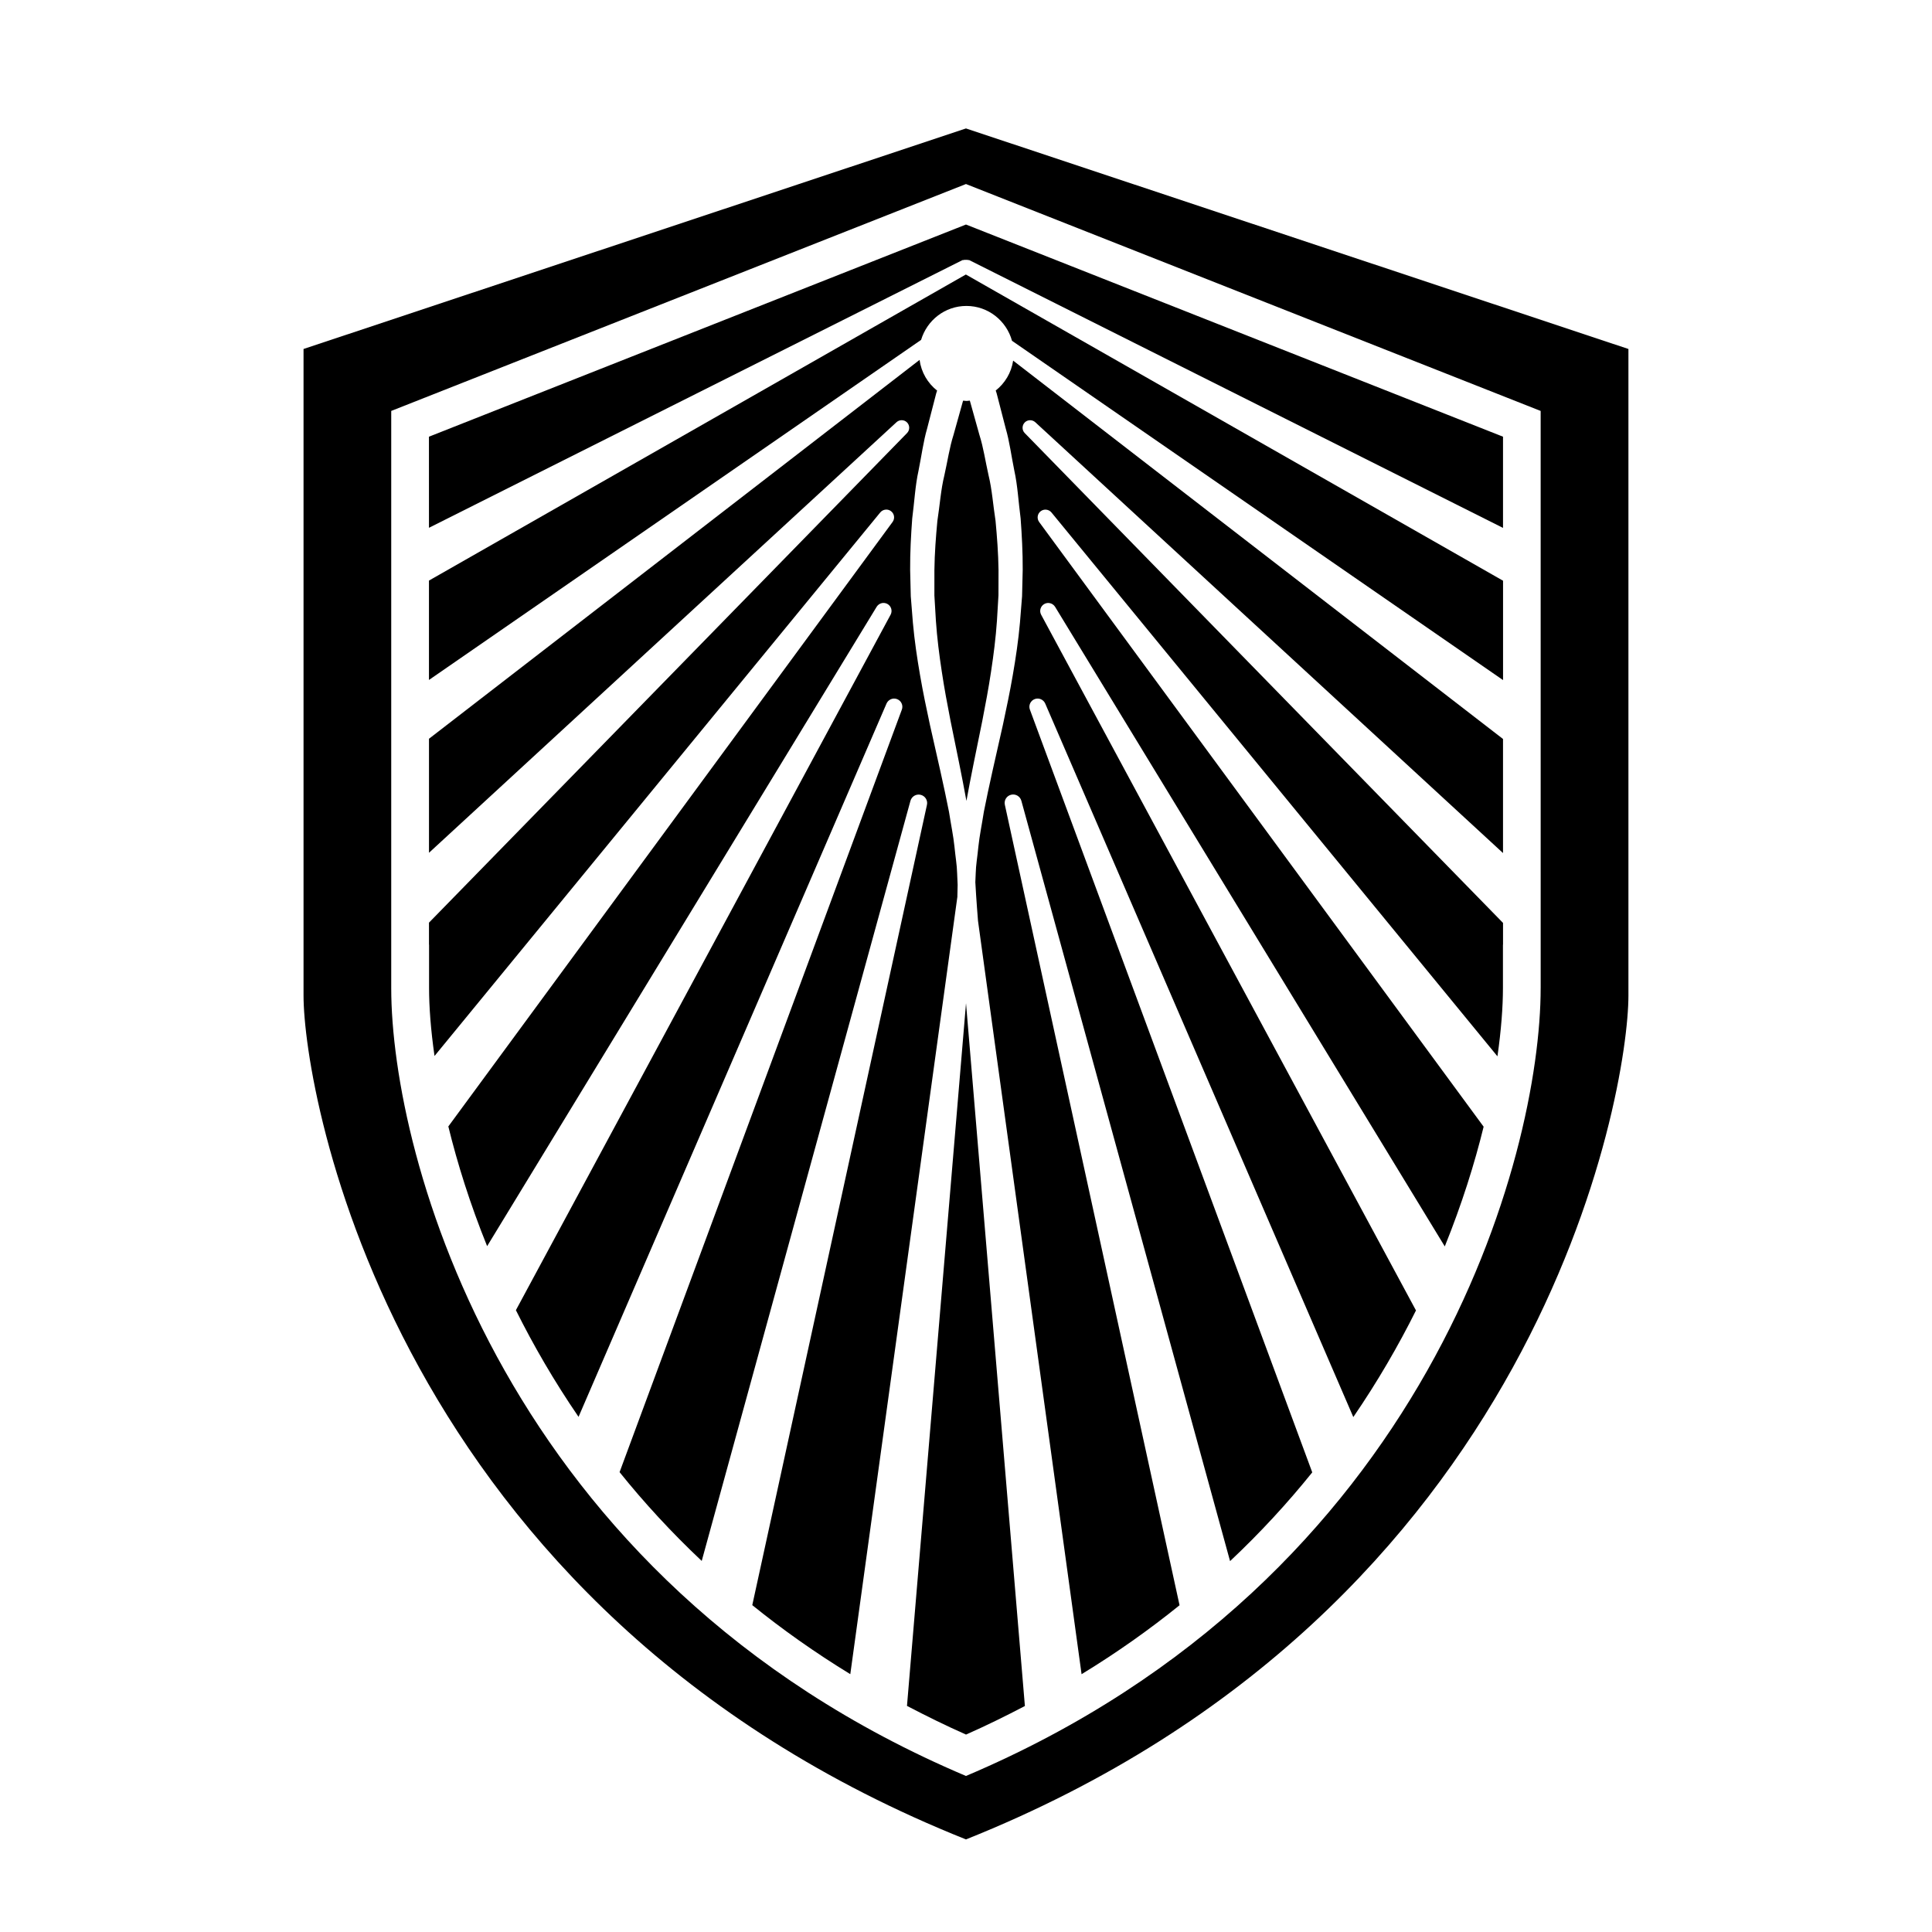 <?xml version="1.0" encoding="UTF-8"?>
<!-- Uploaded to: SVG Repo, www.svgrepo.com, Generator: SVG Repo Mixer Tools -->
<svg fill="#000000" width="800px" height="800px" version="1.1" viewBox="144 144 512 512" xmlns="http://www.w3.org/2000/svg">
 <g>
  <path d="m399.99 178.04-175.55 58.445v171.34c0 25.633 23.207 162.77 175.55 223.64 152.33-60.879 175.56-198.01 175.56-223.64v-171.34zm152.3 227.82c0 44.074-29.453 156.73-152.3 208.79-122.85-52.062-152.31-164.72-152.31-208.79v-152.96l152.31-60.129 152.3 60.133c0.004-0.004 0.004 98.332 0.004 152.95z"/>
  <path d="m397.73 381.63c0-0.031-0.016-0.051-0.016-0.07 0 0 0.023-1.133 0.07-3.059-0.039-0.898-0.086-1.898-0.137-3.129-0.039-2.047-0.449-4.336-0.711-7.062-0.277-2.707-0.922-5.812-1.445-9.168-1.316-6.723-3.133-14.547-5.043-23.023-0.918-4.262-1.848-8.672-2.625-13.203-0.785-4.535-1.477-9.191-1.895-13.863l-0.562-7.031c-0.055-2.344-0.105-4.684-0.168-7.008-0.031-4.637 0.227-9.211 0.551-13.617 0.578-4.379 0.785-8.68 1.664-12.637 0.805-3.965 1.289-7.793 2.281-11.18 0.883-3.414 1.691-6.555 2.41-9.332 0.086-0.258 0.156-0.473 0.242-0.734-2.492-1.969-4.203-4.84-4.648-8.137l-130.01 100.4v30.219l123.9-114.11c0.781-0.711 1.996-0.711 2.762 0.039 0.789 0.777 0.801 2.047 0.035 2.836l-126.7 129.75v5.824h0.023v11.516c0 4.902 0.441 11.012 1.445 17.996l118.13-144.05c0.699-0.836 1.941-1.004 2.82-0.352 0.926 0.68 1.113 1.969 0.441 2.883l-117.73 160.19c2.394 9.777 5.742 20.496 10.281 31.727l103.23-169.44c0.59-0.953 1.828-1.309 2.828-0.766 1.039 0.559 1.414 1.848 0.863 2.871l-99.297 184.3c4.644 9.332 10.148 18.832 16.602 28.27l81.617-189.03c0.469-1.062 1.676-1.594 2.769-1.188 1.145 0.422 1.715 1.684 1.289 2.805l-74.801 202.07c6.465 8.039 13.699 15.922 21.77 23.527l55.316-201.44c0.324-1.152 1.48-1.859 2.656-1.602 1.219 0.266 1.988 1.477 1.715 2.676l-46.289 212.08c7.945 6.422 16.59 12.555 25.977 18.293l28.355-205.86c0.004-0.062 0.012-0.117 0.023-0.18z"/>
  <path d="m407.88 247.5c0.086 0.258 0.152 0.484 0.242 0.734 0.715 2.777 1.527 5.914 2.41 9.332 0.992 3.387 1.477 7.215 2.281 11.18 0.875 3.953 1.082 8.258 1.664 12.637 0.324 4.41 0.578 8.984 0.551 13.617-0.059 2.324-0.109 4.664-0.168 7.008l-0.562 7.031c-0.418 4.676-1.109 9.332-1.895 13.863-0.777 4.535-1.715 8.941-2.625 13.203-1.91 8.484-3.727 16.305-5.043 23.023-0.523 3.356-1.168 6.465-1.445 9.168-0.262 2.727-0.672 5.019-0.711 7.062-0.039 0.906-0.074 1.703-0.105 2.43 0.227 4.348 0.707 10.23 0.707 10.23l27.449 199.66c9.387-5.727 18.027-11.859 25.965-18.273l-46.297-212.13c-0.277-1.199 0.492-2.414 1.715-2.676 1.176-0.258 2.332 0.453 2.656 1.602l55.312 201.51c8.074-7.598 15.312-15.477 21.781-23.52l-74.824-202.13c-0.422-1.125 0.145-2.383 1.289-2.805 1.094-0.402 2.301 0.125 2.769 1.188l81.648 189.09c6.453-9.438 11.957-18.934 16.605-28.258l-99.328-184.36c-0.555-1.023-0.176-2.312 0.863-2.871 0.992-0.539 2.231-0.188 2.828 0.766l103.27 169.5c4.539-11.23 7.898-21.941 10.297-31.727l-117.79-160.25c-0.672-0.918-0.484-2.207 0.441-2.883 0.883-0.648 2.121-0.484 2.82 0.352l118.19 144.13c1.008-7.027 1.457-13.156 1.457-18.078v-11.516h0.023v-5.758l-126.76-129.82c-0.766-0.785-0.754-2.055 0.035-2.836 0.762-0.746 1.98-0.746 2.762-0.039l123.96 114.18v-30.23l-129.82-100.27c-0.484 3.215-2.188 6.008-4.633 7.938z"/>
  <path d="m257.68 297.86v26.336l130.42-90.125c1.559-5.184 6.309-8.992 12.012-8.992 5.773 0 10.605 3.926 12.082 9.238l130.13 89.914v-26.336l-142.36-81.148z"/>
  <path d="m391.62 301.75 0.402 6.762c0.309 4.516 0.883 9.023 1.559 13.453 0.66 4.43 1.484 8.785 2.309 13.008 1.559 7.656 3.059 14.848 4.223 21.277 1.16-6.422 2.664-13.617 4.219-21.277 0.82-4.223 1.648-8.578 2.309-13.008 0.676-4.43 1.25-8.934 1.559-13.453l0.402-6.762c0.004-2.254 0.012-4.488 0.016-6.711-0.059-4.438-0.398-8.805-0.789-13.008-0.656-4.18-0.922-8.277-1.848-12.055-0.855-3.789-1.371-7.43-2.414-10.676-0.918-3.266-1.758-6.258-2.492-8.918-0.023-0.082-0.051-0.137-0.074-0.215-0.297 0.02-0.574 0.09-0.875 0.09s-0.578-0.07-0.875-0.09c-0.031 0.082-0.051 0.137-0.082 0.215-0.734 2.656-1.578 5.648-2.492 8.918-1.039 3.25-1.559 6.887-2.414 10.676-0.934 3.777-1.195 7.875-1.848 12.055-0.395 4.203-0.734 8.57-0.789 13.008-0.016 2.223-0.012 4.457-0.004 6.711z"/>
  <path d="m384.36 596.08c5.047 2.637 10.219 5.195 15.648 7.598 5.414-2.394 10.57-4.938 15.598-7.566l-15.602-186.25z"/>
  <path d="m257.68 283.87 141.36-70.926c0.109-0.059 0.23 0 0.348-0.031 0.191-0.082 0.367-0.039 0.574-0.051 0.207 0.012 0.383-0.031 0.574 0.051 0.117 0.031 0.238-0.031 0.348 0.031l141.43 70.953v-24.168l-142.32-56.227-142.32 56.227z"/>
 </g>
</svg>